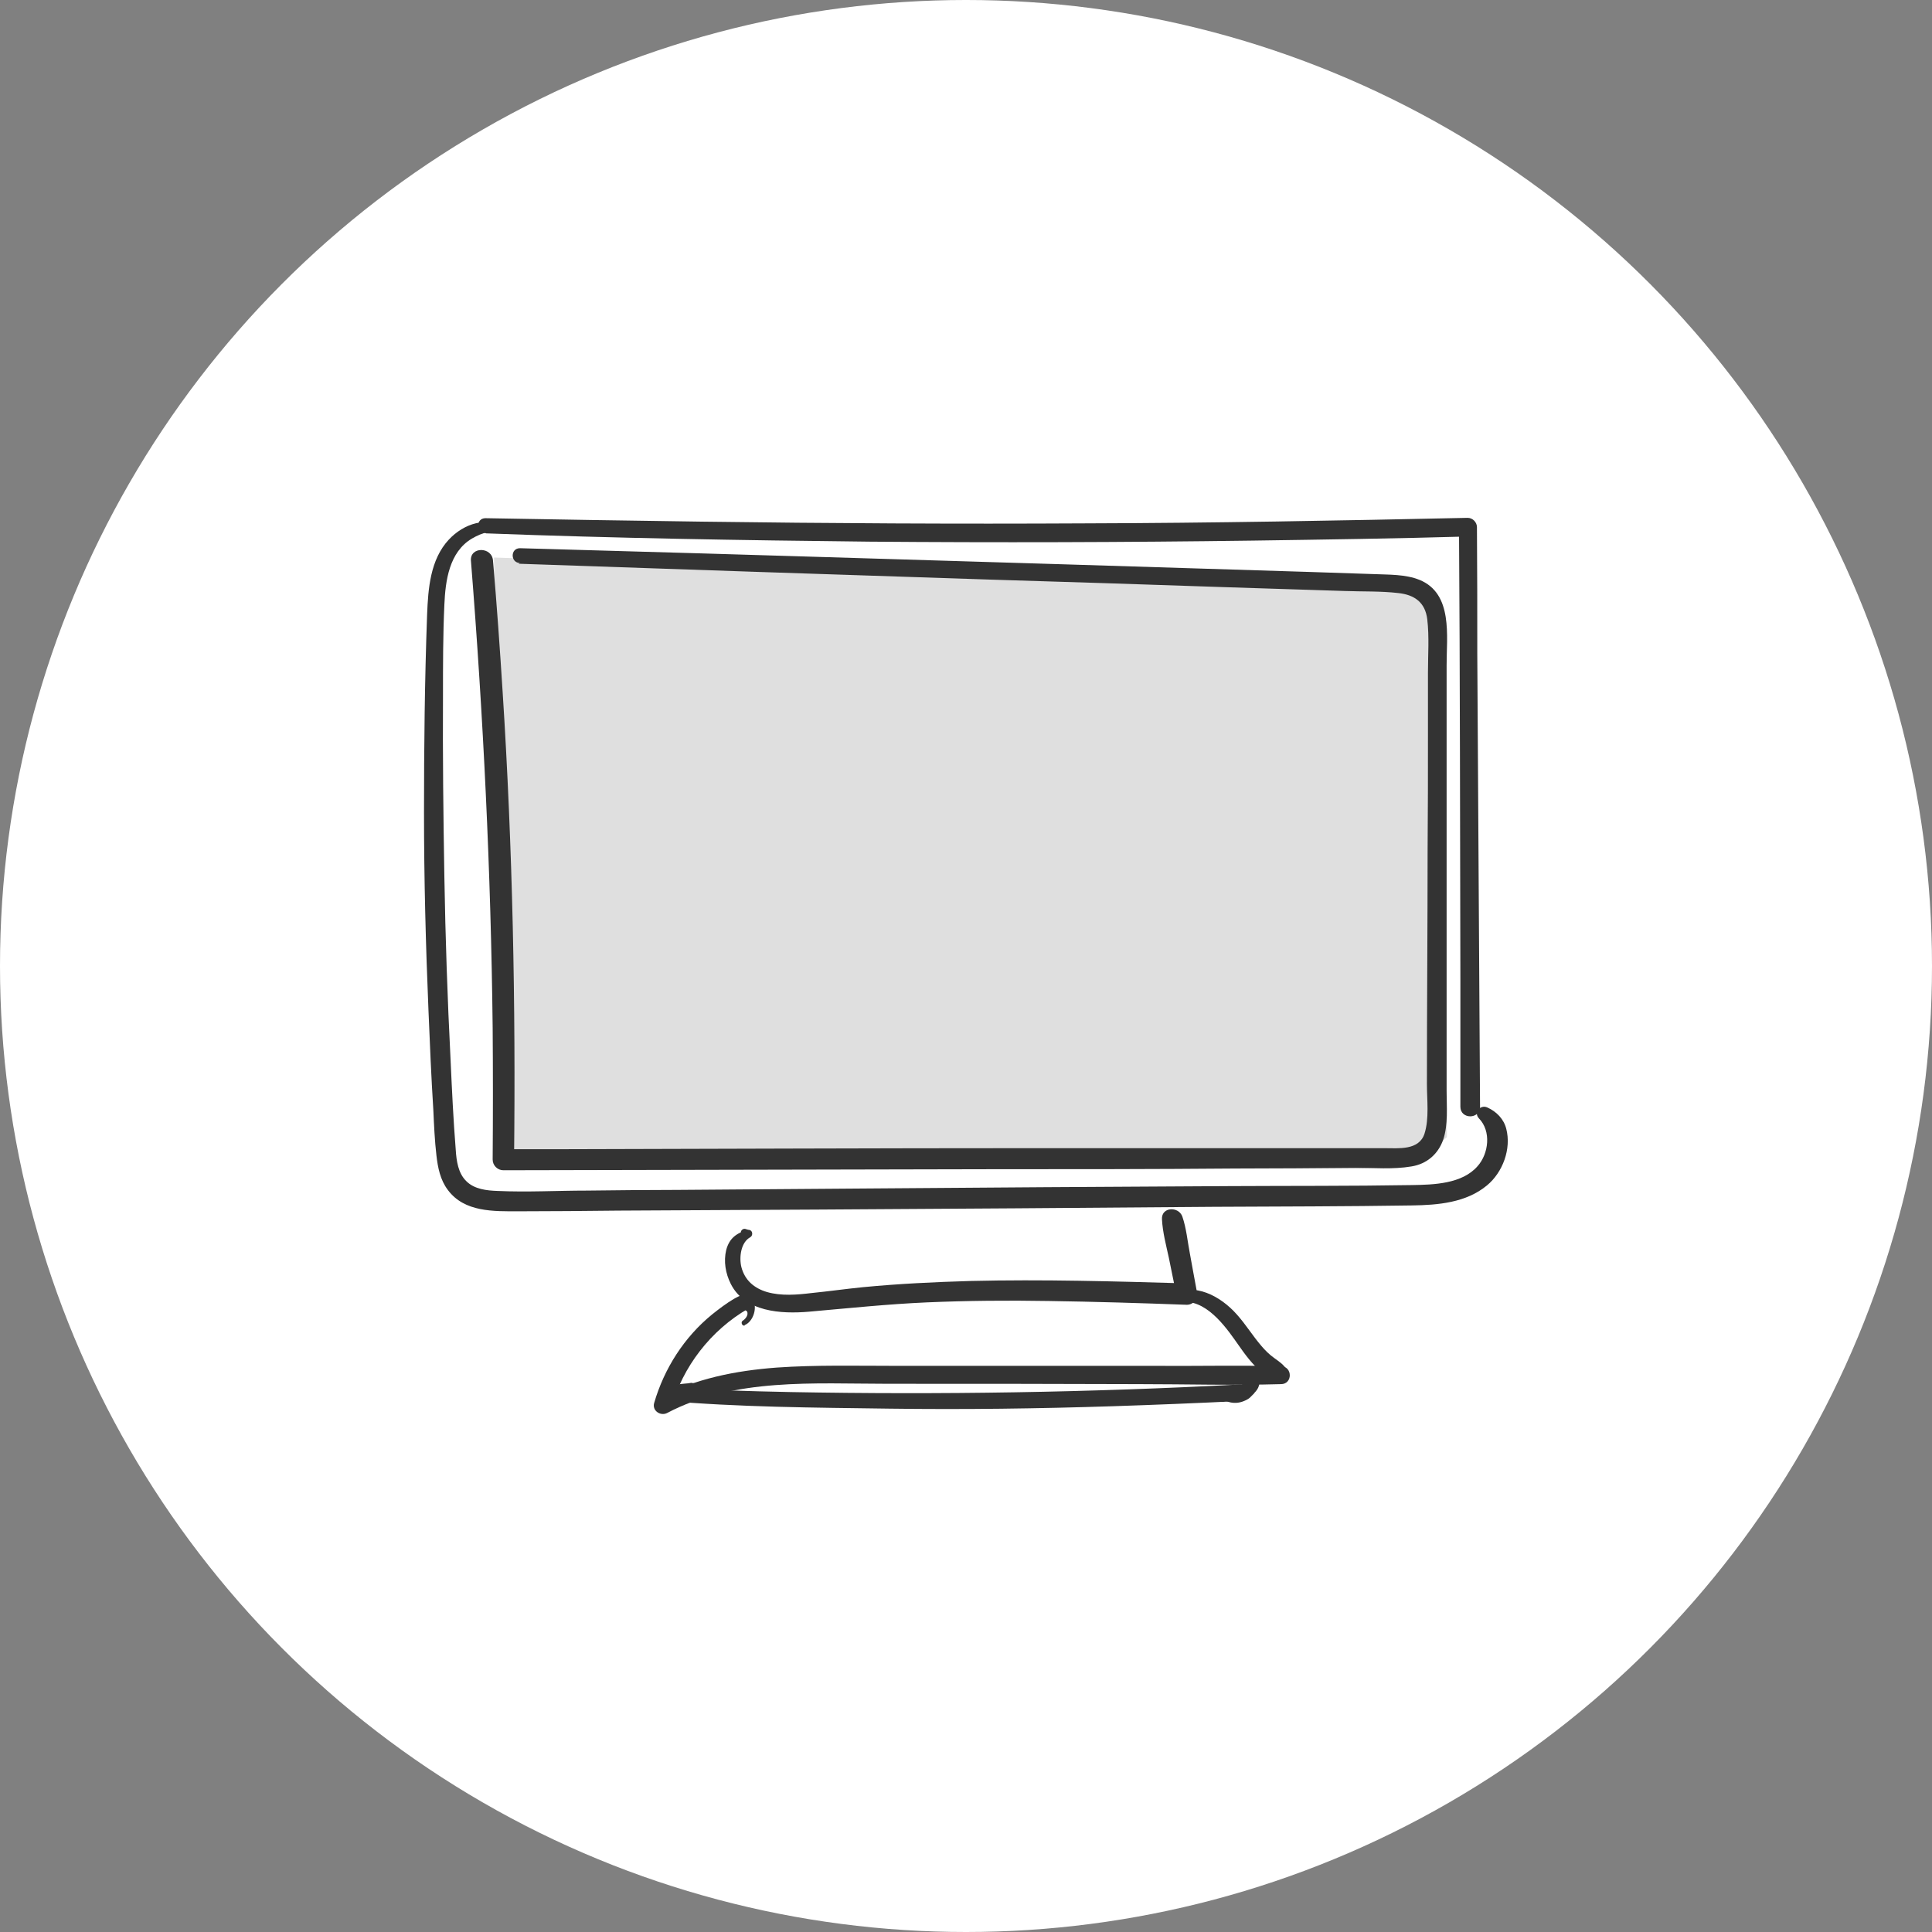 <?xml version="1.0" encoding="UTF-8"?>
<svg id="Livello_2" data-name="Livello 2" xmlns="http://www.w3.org/2000/svg" viewBox="0 0 56 56">
  <rect x="0" y="0" width="56" height="56" fill="#808080" stroke="none"/>
  <defs>
    <style>
      .cls-1 {
        fill: #dfdfdf;
      }

      .cls-1, .cls-2, .cls-3 {
        stroke-width: 0px;
      }

      .cls-2 {
        fill: #333;
      }

      .cls-3 {
        fill: #fff;
      }
    </style>
  </defs>
  <g id="Artwork">
    <circle class="cls-3" cx="28" cy="28" r="28"/>
    <g>
      <path class="cls-1" d="M14.32,16.16l26.24.92s1.38,0,1.38,2.3v13.58s-.92.92-2.76.92-24.86-.46-24.86-.46v-17.26Z"/>
      <path class="cls-2" d="M14.09,15.46c3.7.14,7.4.2,11.1.24,3.7.03,7.4.02,11.1-.03,2.09-.03,4.18-.06,6.27-.12-.09-.09-.18-.18-.27-.27.03,4.37.03,8.75.04,13.12,0,1.23,0,2.45,0,3.68,0,.37.57.37.57,0-.03-4.37-.05-8.75-.08-13.12,0-1.23,0-2.45-.01-3.68,0-.14-.12-.27-.27-.27-3.7.08-7.4.15-11.1.16-3.7.02-7.4,0-11.1-.05-2.09-.03-4.18-.06-6.27-.1-.28,0-.28.42,0,.43h0Z"/>
      <path class="cls-2" d="M14.67,15.33c-.54-.39-1.23-.15-1.66.31-.54.58-.6,1.42-.63,2.17-.07,1.91-.09,3.83-.09,5.74,0,1.92.05,3.84.13,5.75.04.96.08,1.92.14,2.87.02.44.04.89.09,1.32.04.35.11.71.33,1,.48.65,1.33.62,2.05.62.96,0,1.93-.01,2.89-.02,1.93-.01,3.85-.02,5.78-.03,3.83-.02,7.67-.05,11.5-.08,1.91-.01,3.82-.01,5.73-.04.75-.01,1.57-.08,2.17-.58.46-.38.71-1.06.56-1.64-.07-.28-.28-.5-.55-.62-.2-.09-.41.14-.24.32.36.37.28,1.02-.04,1.38-.45.52-1.28.54-1.91.55-1.76.03-3.52.02-5.28.03-3.55.02-7.1.04-10.66.07-1.78.01-3.55.03-5.33.04-.88,0-1.76.01-2.64.02-.86,0-1.73.05-2.59.01-.31-.01-.67-.05-.9-.28-.24-.23-.29-.59-.31-.91-.07-.87-.11-1.74-.15-2.61-.09-1.77-.15-3.54-.18-5.31-.03-1.75-.05-3.51-.04-5.26,0-.87,0-1.75.04-2.62.03-.7.14-1.53.8-1.92.29-.17.62-.27.95-.18.07.02.11-.08.05-.12h0Z"/>
      <path class="cls-2" d="M15.03,16.34c4.55.16,9.11.31,13.67.46,2.28.07,4.56.14,6.83.22,1.15.04,2.29.07,3.44.11.52.02,1.04,0,1.56.06.47.05.78.27.84.76.06.51.02,1.04.02,1.55,0,.58,0,1.16,0,1.74,0,1.13,0,2.25-.01,3.38,0,2.27-.02,4.54-.02,6.81,0,.45.07.99-.07,1.43-.16.49-.75.42-1.16.42-1.13,0-2.26,0-3.39,0-2.27,0-4.55,0-6.82,0-4.55,0-9.09.02-13.64.03-.56,0-1.13,0-1.69,0,.1.1.2.2.31.31.05-4.52-.04-9.04-.33-13.55-.08-1.27-.17-2.54-.28-3.82-.03-.41-.67-.41-.64,0,.36,4.51.58,9.02.63,13.54.01,1.27.01,2.55,0,3.82,0,.17.14.31.31.31,4.71-.01,9.43-.02,14.14-.03,2.36,0,4.71,0,7.07-.02,1.16,0,2.32-.01,3.48-.02.54,0,1.1.05,1.63-.04.44-.07.77-.35.92-.77.15-.44.1-.96.1-1.42,0-.6,0-1.19,0-1.79,0-1.18,0-2.35,0-3.53,0-2.34,0-4.67,0-7.01,0-.85.19-2.08-.78-2.48-.42-.17-.9-.15-1.34-.17-.6-.02-1.2-.04-1.8-.06-2.36-.07-4.72-.15-7.08-.22-4.7-.14-9.41-.29-14.11-.42-.58-.02-1.16-.03-1.75-.05-.28,0-.28.42,0,.43h0Z"/>
      <path class="cls-2" d="M21.53,35.81s.07.04.11.05c0-.07.02-.14.03-.21-.32.09-.53.24-.62.58-.08.33-.02.68.13.98.41.82,1.46.88,2.27.81,1.14-.1,2.28-.22,3.42-.27,1.17-.05,2.35-.06,3.52-.04,1.34.02,2.68.06,4.01.11.21,0,.33-.2.29-.39-.07-.36-.13-.72-.2-1.09-.07-.36-.1-.73-.22-1.08-.11-.3-.61-.28-.59.08.02.38.12.75.2,1.12.08.38.15.75.23,1.13.1-.13.2-.26.29-.39-2.09-.06-4.18-.12-6.27-.07-1.04.03-2.08.08-3.12.18-.5.05-.99.12-1.49.17-.42.05-.87.09-1.29-.03-.37-.11-.64-.34-.74-.72-.07-.28-.02-.72.26-.87.08-.05.07-.19-.03-.21-.04,0-.08-.02-.12-.03-.11-.02-.18.13-.08.18h0Z"/>
      <path class="cls-2" d="M21.58,38.41c.26-.1.39-.53.23-.76-.15-.22-.36-.1-.54,0-.22.13-.43.29-.63.45-.81.66-1.39,1.57-1.68,2.57-.06.22.18.38.37.29,1.95-1.03,4.28-.85,6.41-.85,2.42,0,4.84,0,7.26.01,1.38,0,2.75.04,4.13,0,.34,0,.34-.51,0-.52-1.24-.03-2.49,0-3.73-.01-1.24,0-2.49,0-3.73,0-1.23,0-2.45,0-3.68,0-1.16,0-2.33-.03-3.48.05-1.19.09-2.37.32-3.43.89l.37.29c.34-1.21,1.15-2.26,2.24-2.89h-.22s.16.05.18.08c.06.1-.05.23-.12.27-.07.04-.02.17.06.14h0Z"/>
      <path class="cls-2" d="M34.06,37.78c.75-.24,1.35.52,1.72,1.04.29.4.84,1.31,1.43,1.1.09-.03.13-.13.09-.21-.09-.16-.22-.24-.37-.35-.14-.1-.26-.22-.37-.35-.25-.29-.45-.62-.71-.91-.47-.53-1.23-.95-1.91-.57-.13.07-.04.29.1.24h0Z"/>
      <path class="cls-2" d="M20.05,40.08c-.14.03-.29.02-.43.06-.14.03-.27.08-.41.12-.19.06-.14.32.05.34,2.15.19,4.34.2,6.5.23,2.17.03,4.34,0,6.5-.07,1.22-.04,2.45-.09,3.67-.15.31-.02.31-.5,0-.48-4.33.23-8.67.3-13,.22-1.22-.02-2.45-.08-3.67-.09.02.11.03.22.05.34.15-.06.3-.11.45-.18.12-.06.23-.15.35-.21.07-.04.02-.14-.05-.12h0Z"/>
      <path class="cls-2" d="M35.33,40.44c.18.23.49.28.75.16.07-.03.14-.07.19-.13.03-.03.05-.05.08-.08.01-.02.02-.03.04-.05-.02.02-.02.02,0,0,.13-.14.15-.33.09-.51-.09-.29-.54-.17-.46.13.02.07-.02.12-.02.19,0,.05,0,.04.01-.02,0,.01-.02.03-.03.04-.03.03-.06.06-.09.08-.12.1-.27.17-.41.06-.09-.07-.25.03-.17.13h0Z"/>
    </g>
  </g>
</svg>